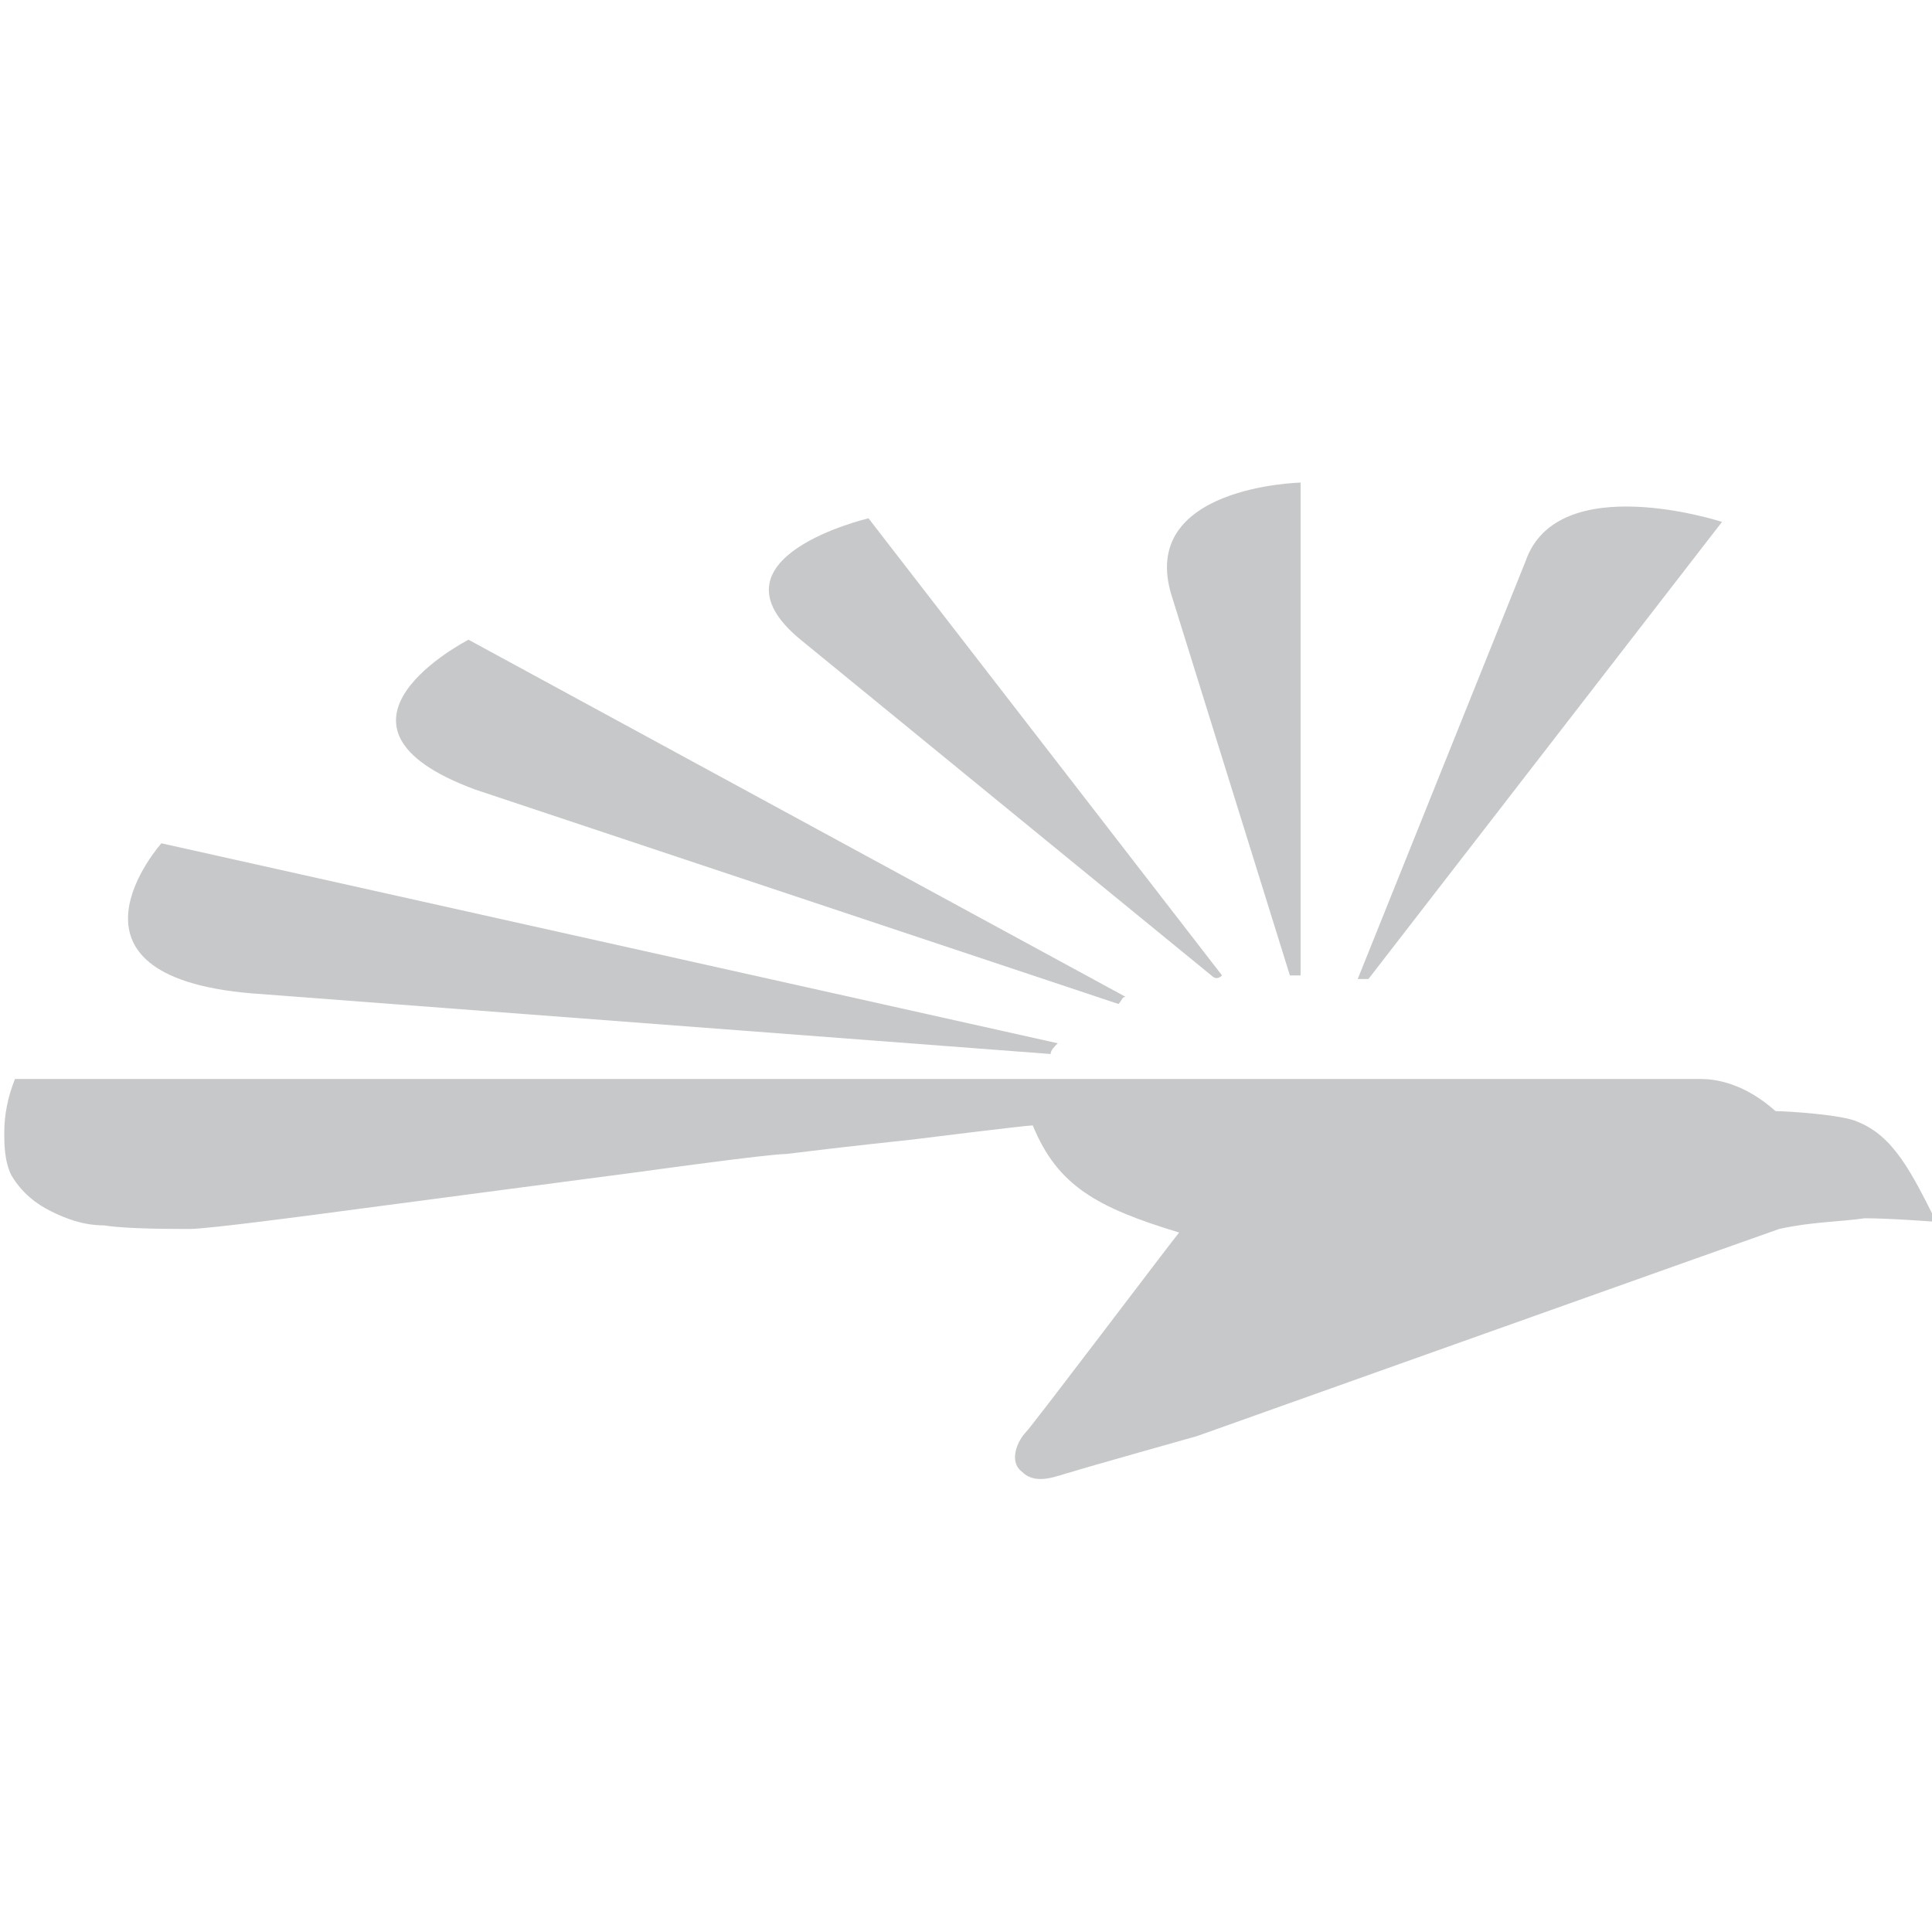<?xml version="1.0" encoding="UTF-8" standalone="no"?>
<!-- Generator: Adobe Illustrator 24.0.0, SVG Export Plug-In . SVG Version: 6.00 Build 0)  -->

<svg
   xmlns:dc="http://purl.org/dc/elements/1.1/"
   xmlns:cc="http://creativecommons.org/ns#"
   xmlns:rdf="http://www.w3.org/1999/02/22-rdf-syntax-ns#"
   xmlns:svg="http://www.w3.org/2000/svg"
   xmlns="http://www.w3.org/2000/svg"
   xmlns:sodipodi="http://sodipodi.sourceforge.net/DTD/sodipodi-0.dtd"
   xmlns:inkscape="http://www.inkscape.org/namespaces/inkscape"
   version="1.1"
   id="Layer_1"
   x="0px"
   y="0px"
   viewBox="0 0 201.97 201.97"
   xml:space="preserve"
   sodipodi:docname="logo.svg"
   width="201.97"
   height="201.97"
   inkscape:version="0.92.3 (2405546, 2018-03-11)"><defs
   id="defs115" /><sodipodi:namedview
   pagecolor="#ffffff"
   bordercolor="#666666"
   borderopacity="1"
   objecttolerance="10"
   gridtolerance="10"
   guidetolerance="10"
   inkscape:pageopacity="0"
   inkscape:pageshadow="2"
   inkscape:window-width="1920"
   inkscape:window-height="1027"
   id="namedview113"
   showgrid="false"
   fit-margin-top="0"
   fit-margin-left="0"
   fit-margin-right="0"
   fit-margin-bottom="0"
   inkscape:zoom="2.238498"
   inkscape:cx="151.1463"
   inkscape:cy="59.230271"
   inkscape:window-x="1920"
   inkscape:window-y="0"
   inkscape:window-maximized="1"
   inkscape:current-layer="Layer_1" />
<style
   type="text/css"
   id="style2">
	.st0{fill:#1F3D73;}
	.st1{fill:#C7C8C9;}
	.st2{fill:#00A55E;}
	.st3{fill:#003876;}
	.st4{fill:#01A65D;}
</style>
  <g
   id="g110"
   style="display:inline"
   transform="translate(0.447,50.451)">
	
    <g
   id="g32">
		<g
   id="g10">
			<path
   class="st1"
   d="M 110.131,58.612 16.426,37.706 c 0,0 -12.32,13.813 9.333,15.68 l 83.625,6.347 c 0,-0.374 0.374,-0.748 0.747,-1.121"
   id="path8"
   inkscape:connector-curvature="0"
   style="fill:#c7c8c9" />
		</g>
      <g
   id="g14">
			<path
   class="st1"
   d="M 117.224,53.759 48.532,16.426 c 0,0 -17.546,8.96 0.747,15.68 l 67.199,22.4 c 0.373,-0.374 0.373,-0.747 0.746,-0.747"
   id="path12"
   inkscape:connector-curvature="0"
   style="fill:#c7c8c9" />
		</g>
      <g
   id="g18">
			<path
   class="st1"
   d="M 127.304,51.519 90.345,3.733 c 0,0 -17.546,4.107 -7.093,12.693 l 42.932,35.093 c 0.373,0.373 0.747,0.373 1.12,0"
   id="path16"
   inkscape:connector-curvature="0"
   style="fill:#c7c8c9" />
		</g>
      <g
   id="g22">
			<path
   class="st1"
   d="m 134.397,51.519 c 0.373,0 0.747,0 1.12,0 V 0 c 0,0 -17.173,0.373 -13.44,11.946 z"
   id="path20"
   inkscape:connector-curvature="0"
   style="fill:#c7c8c9" />
		</g>
      <g
   id="g26">
			<path
   class="st1"
   d="M 142.61,51.892 179.57,4.107 c 0,0 -17.173,-5.6 -20.533,4.107 L 141.49,51.892 c 0.374,0 0.747,0 1.12,0"
   id="path24"
   inkscape:connector-curvature="0"
   style="fill:#c7c8c9" />
		</g>
      <g
   id="g30">
			<path
   class="st1"
   d="m 185.543,78.025 c 3.36,-0.747 6.347,-0.747 8.96,-1.12 2.613,0 7.467,0.373 7.467,0.373 -2.613,-5.227 -4.48,-8.96 -8.213,-10.453 -1.493,-0.747 -7.467,-1.12 -8.586,-1.12 -3.36,-2.987 -6.347,-3.36 -7.84,-3.36 -1.493,0 -13.066,0 -13.066,0 H 1.12 C 0.373,64.212 0,66.079 0,67.945 c 0,1.12 0,2.987 0.747,4.48 1.12,1.867 2.613,2.987 4.107,3.733 1.493,0.747 3.36,1.493 5.6,1.493 2.24,0.373 7.093,0.373 8.96,0.373 1.867,0 13.066,-1.493 13.066,-1.493 l 19.786,-2.613 14.186,-1.867 c 0,0 13.44,-1.867 15.306,-1.867 5.973,-0.747 13.066,-1.493 13.066,-1.493 0,0 11.946,-1.493 12.693,-1.493 2.613,6.347 6.72,8.586 15.306,11.2 -0.373,0.373 -15.306,20.16 -16.053,20.906 -0.747,0.747 -1.867,2.987 -0.373,4.107 1.493,1.493 3.733,0.373 5.227,0 1.12,-0.373 13.066,-3.733 13.066,-3.733 0,0 59.733,-21.28 60.853,-21.653"
   id="path28"
   inkscape:connector-curvature="0"
   style="fill:#c7c8c9" />
		</g>
	</g>
    
    
    
</g>
</svg>